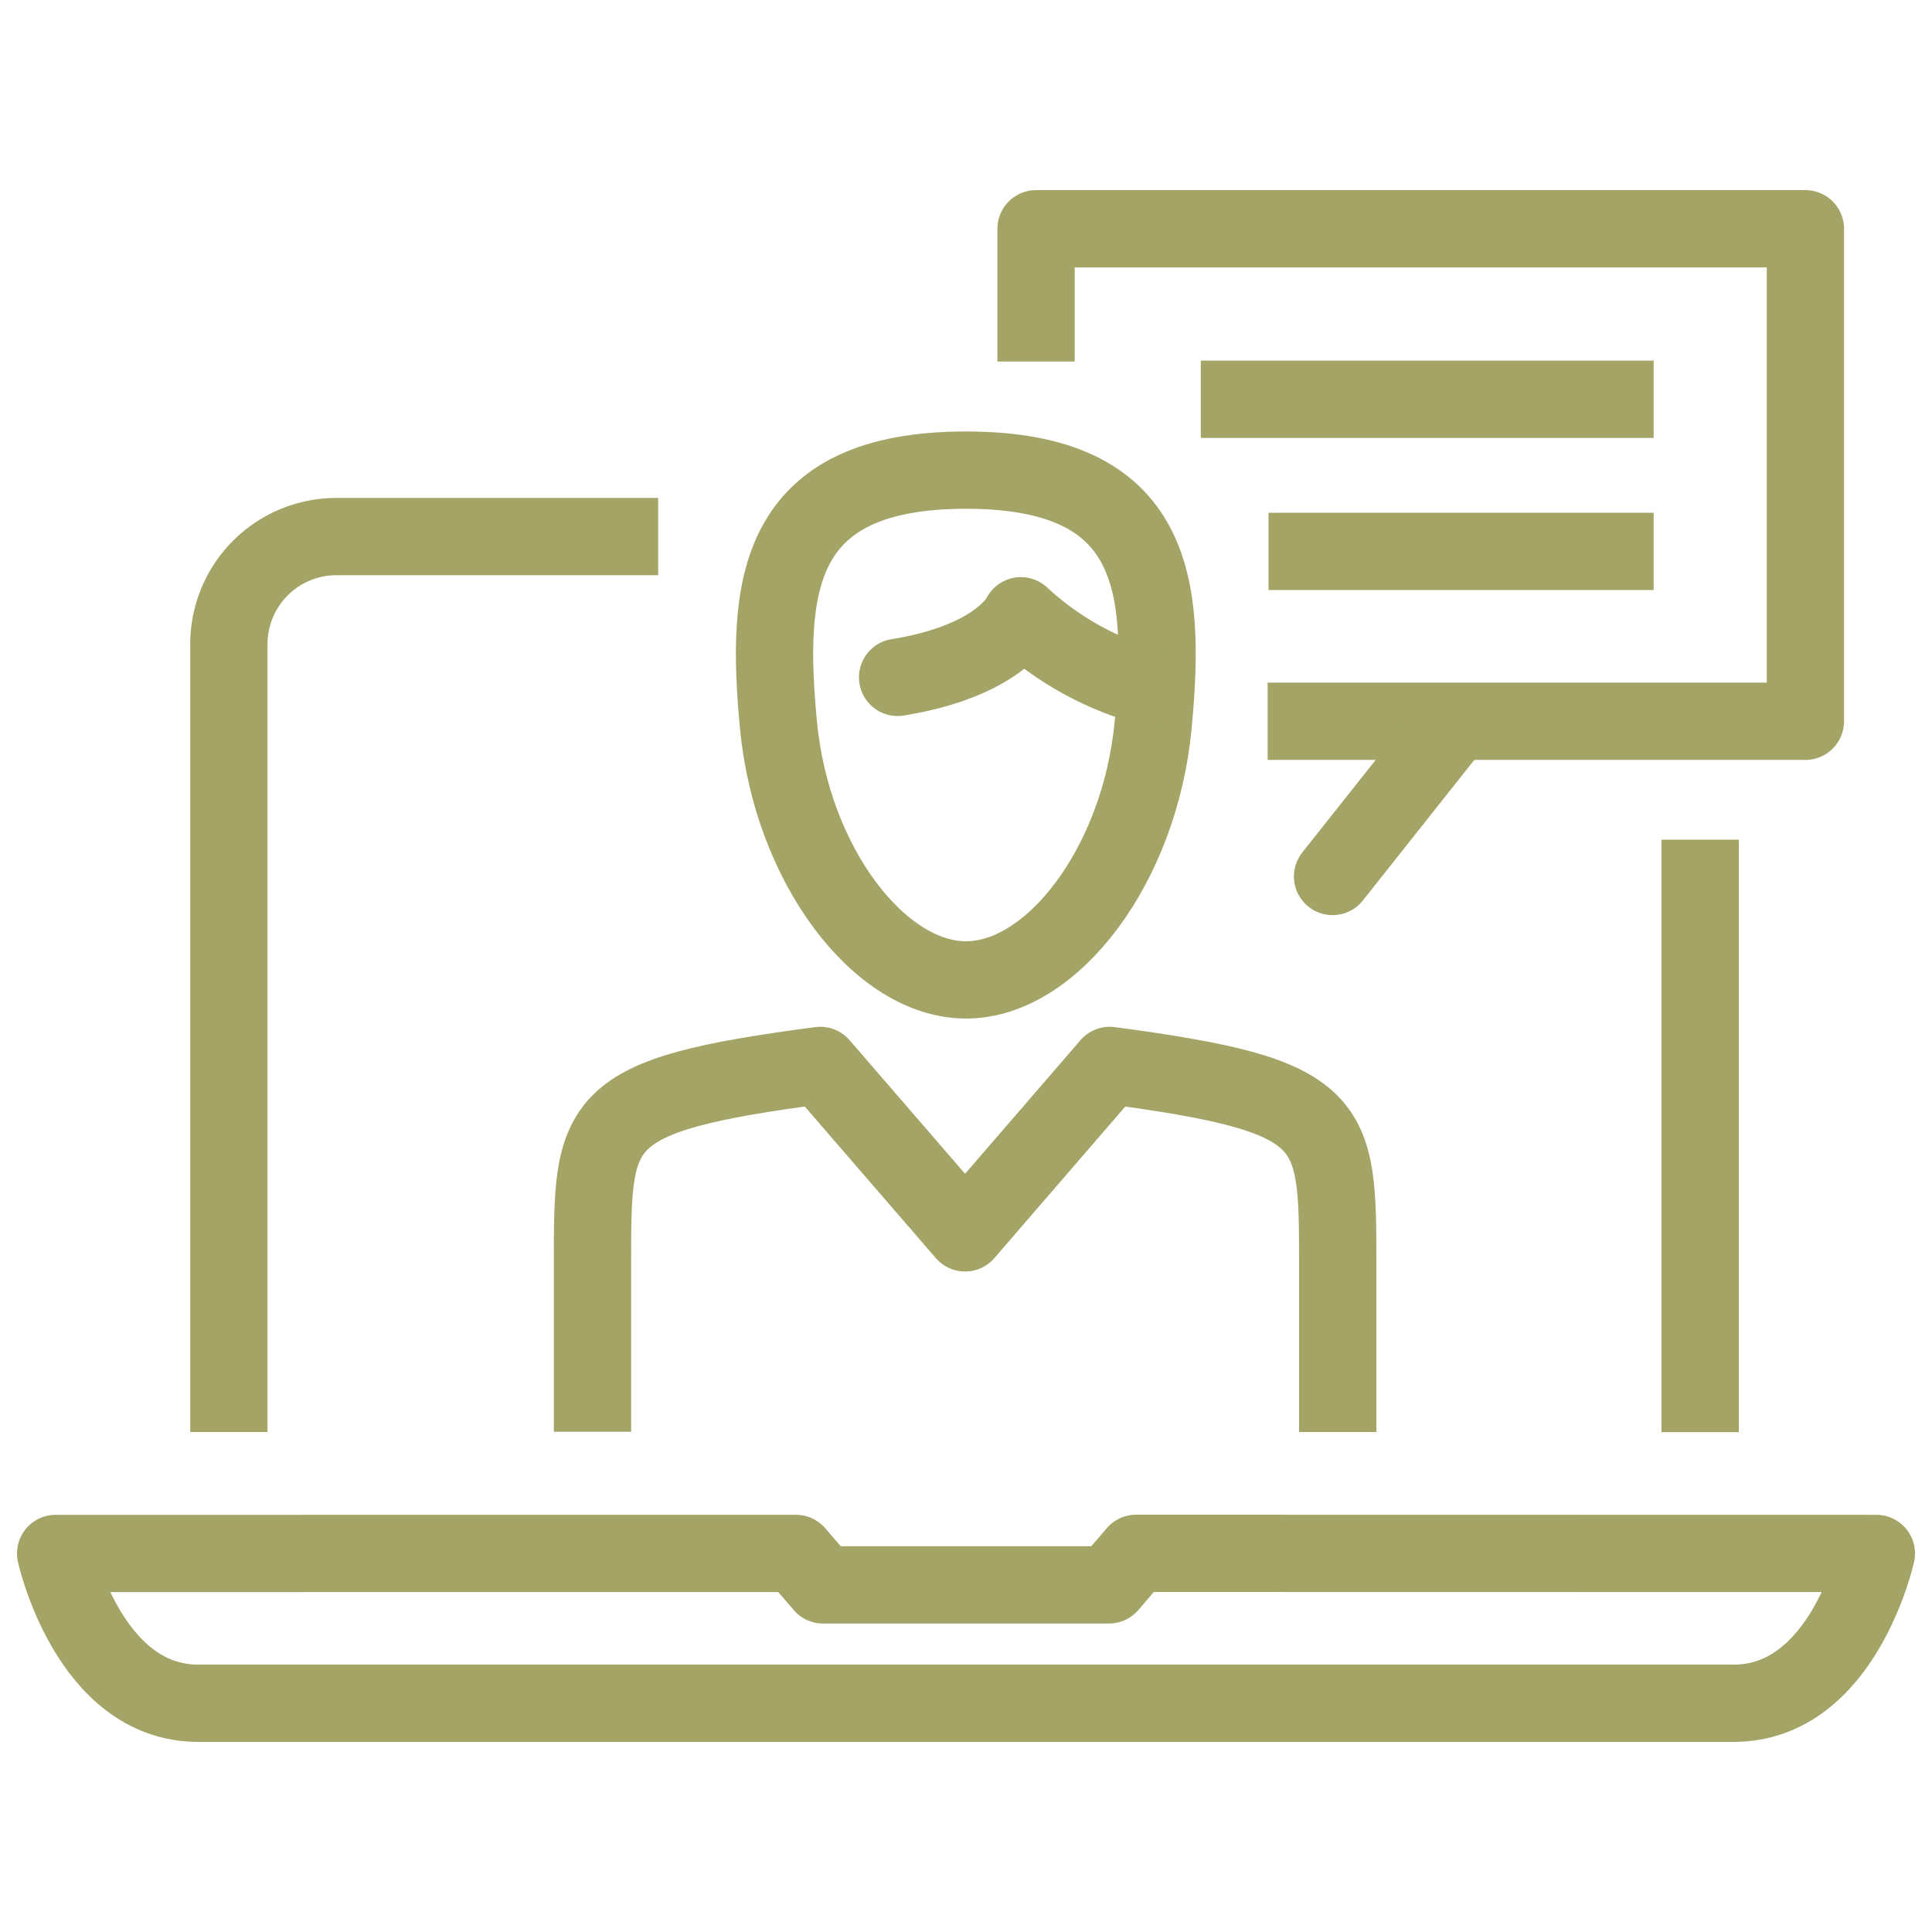<svg xmlns="http://www.w3.org/2000/svg" viewBox="0 0 150 150"><defs><style>.a,.b,.c{fill:none;}.b,.c{stroke:#a3a466;stroke-linejoin:round;stroke-width:6px;}.c{stroke-linecap:round;}</style></defs><rect class="a" width="150" height="150"/><line class="b" x1="93.23" y1="31" x2="128.39" y2="31"/><line class="b" x1="98.49" y1="42.81" x2="128.39" y2="42.81"/><path class="b" d="M132,65.19v46"/><path class="b" d="M17.77,111.18V50a8.35,8.35,0,0,1,8.33-8.34h25"/><path class="b" d="M75,36.5c-14.77,0-15.59,8.93-14.56,19.79S68.29,76.08,75,76.08,88.5,67.17,89.53,56.29,89.74,36.5,75,36.5Z"/><path class="c" d="M89.38,53.38a23.79,23.79,0,0,1-10.12-5.57s-1.58,3.49-9.57,4.78"/><path class="b" d="M80.44,28.07V17.76h59.73V56H98.42"/><line class="c" x1="112.91" y1="56.13" x2="103.46" y2="68.05"/><path class="b" d="M88.21,120.6l-2.11,2.45H63.9l-2.1-2.44H4.32s2.56,11.63,11.07,11.63H134.61c8.51,0,11.07-11.63,11.07-11.63Z"/><path class="b" d="M103.86,111.18v-13c0-11.24,0-13.11-17.7-15.46l-11.23,13-11.24-13C45.94,85.05,46,86.92,46,98.16v13"/></svg>